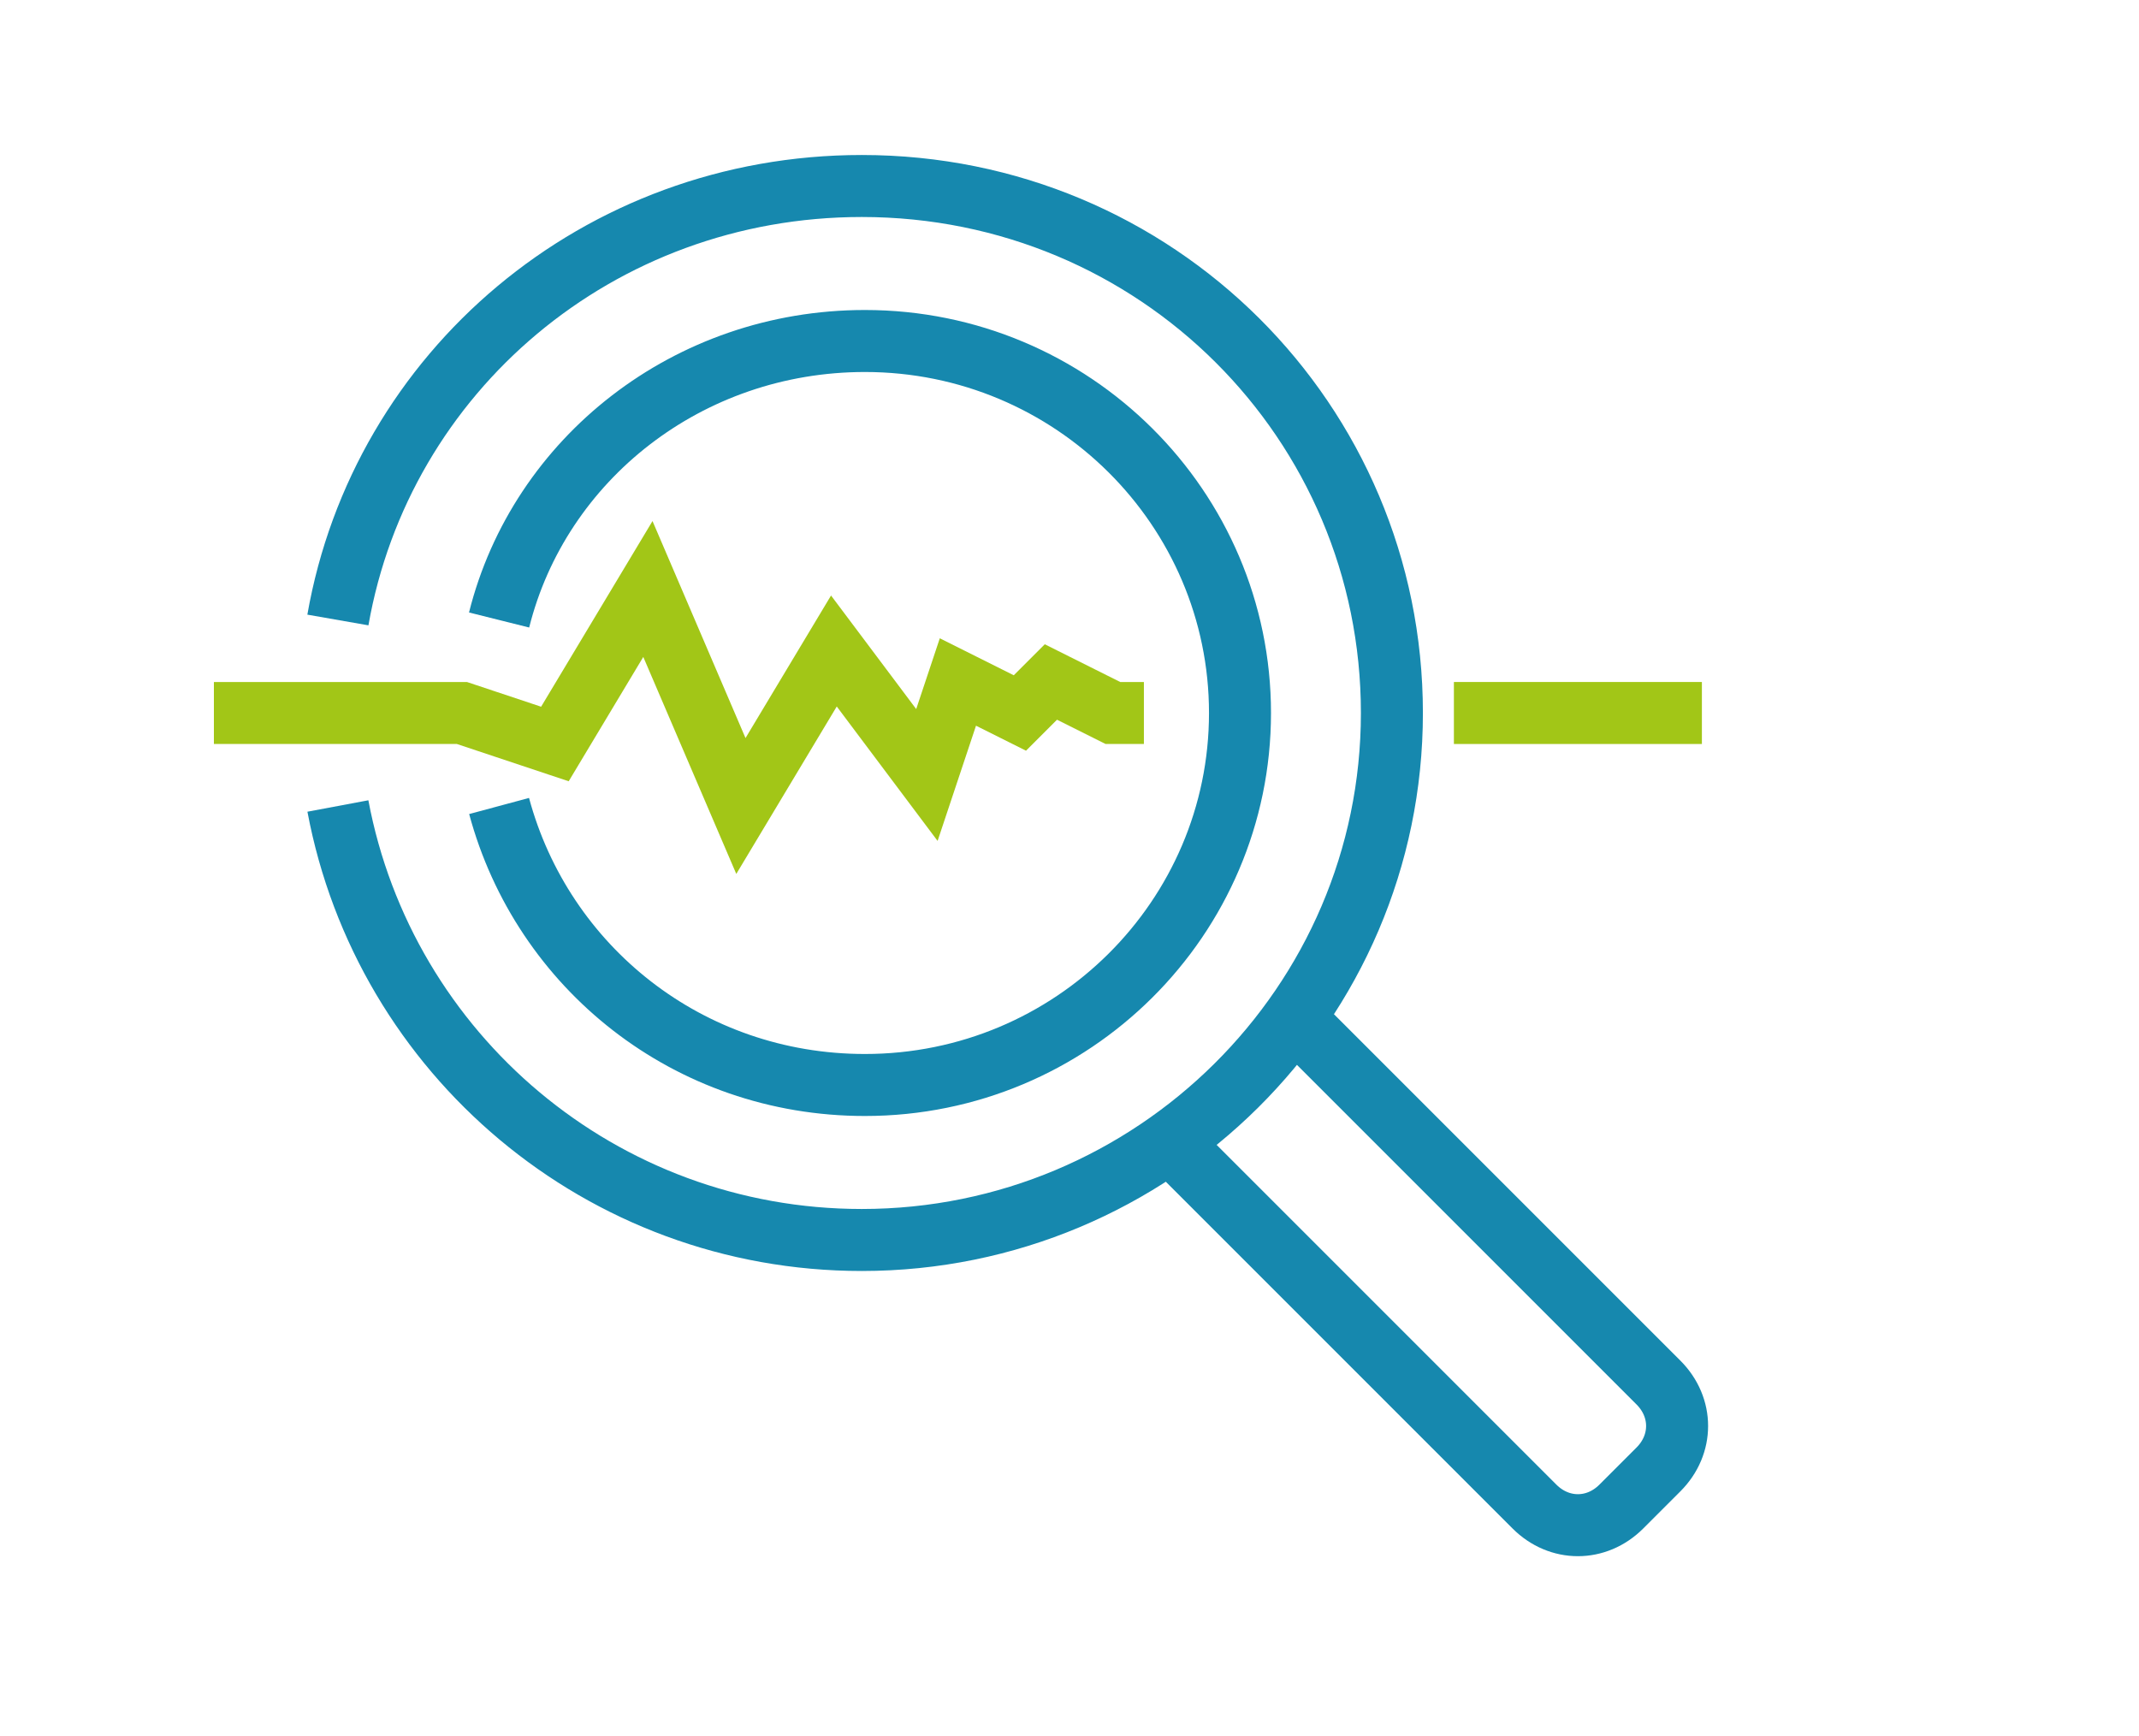 <?xml version="1.0" encoding="utf-8"?>
<!-- Generator: Adobe Illustrator 23.0.6, SVG Export Plug-In . SVG Version: 6.00 Build 0)  -->
<svg version="1.1" id="Layer_1" xmlns="http://www.w3.org/2000/svg" xmlns:xlink="http://www.w3.org/1999/xlink" x="0px" y="0px"
	 viewBox="0 0 69 56" style="enable-background:new 0 0 69 56;" xml:space="preserve">
<style type="text/css">
	.st0{fill:none;stroke:#A2C617;stroke-width:2;stroke-miterlimit:10;}
	.st1{fill:none;stroke:#1688AE;stroke-width:2;stroke-miterlimit:10;}
</style>
<polyline class="st0" points="6.9,23 14.9,23 17.9,24 20.9,19 23.9,26 26.9,21 29.9,25 30.9,22 32.9,23 33.9,22 35.9,23 36.9,23 "/>
<path class="st1" d="M16.1,20c1.3-5.2,6.1-9,11.8-9c6.7,0,12.1,5.4,12.1,12c0,6.6-5.4,12-12.1,12c-5.7,0-10.4-3.8-11.8-9"/>
<path class="st1" d="M10.9,20c1.4-8,8.4-14,16.9-14c9.5,0,17.1,7.6,17.1,17s-7.7,17-17.1,17c-8.4,0-15.4-6-16.9-14"/>
<line class="st0" x1="46.9" y1="23" x2="54.9" y2="23"/>
<path class="st1" d="M37.9,37l11.6,11.6c0.8,0.8,2,0.8,2.8,0l1.2-1.2c0.8-0.8,0.8-2,0-2.8L41.9,33"/>
</svg>

